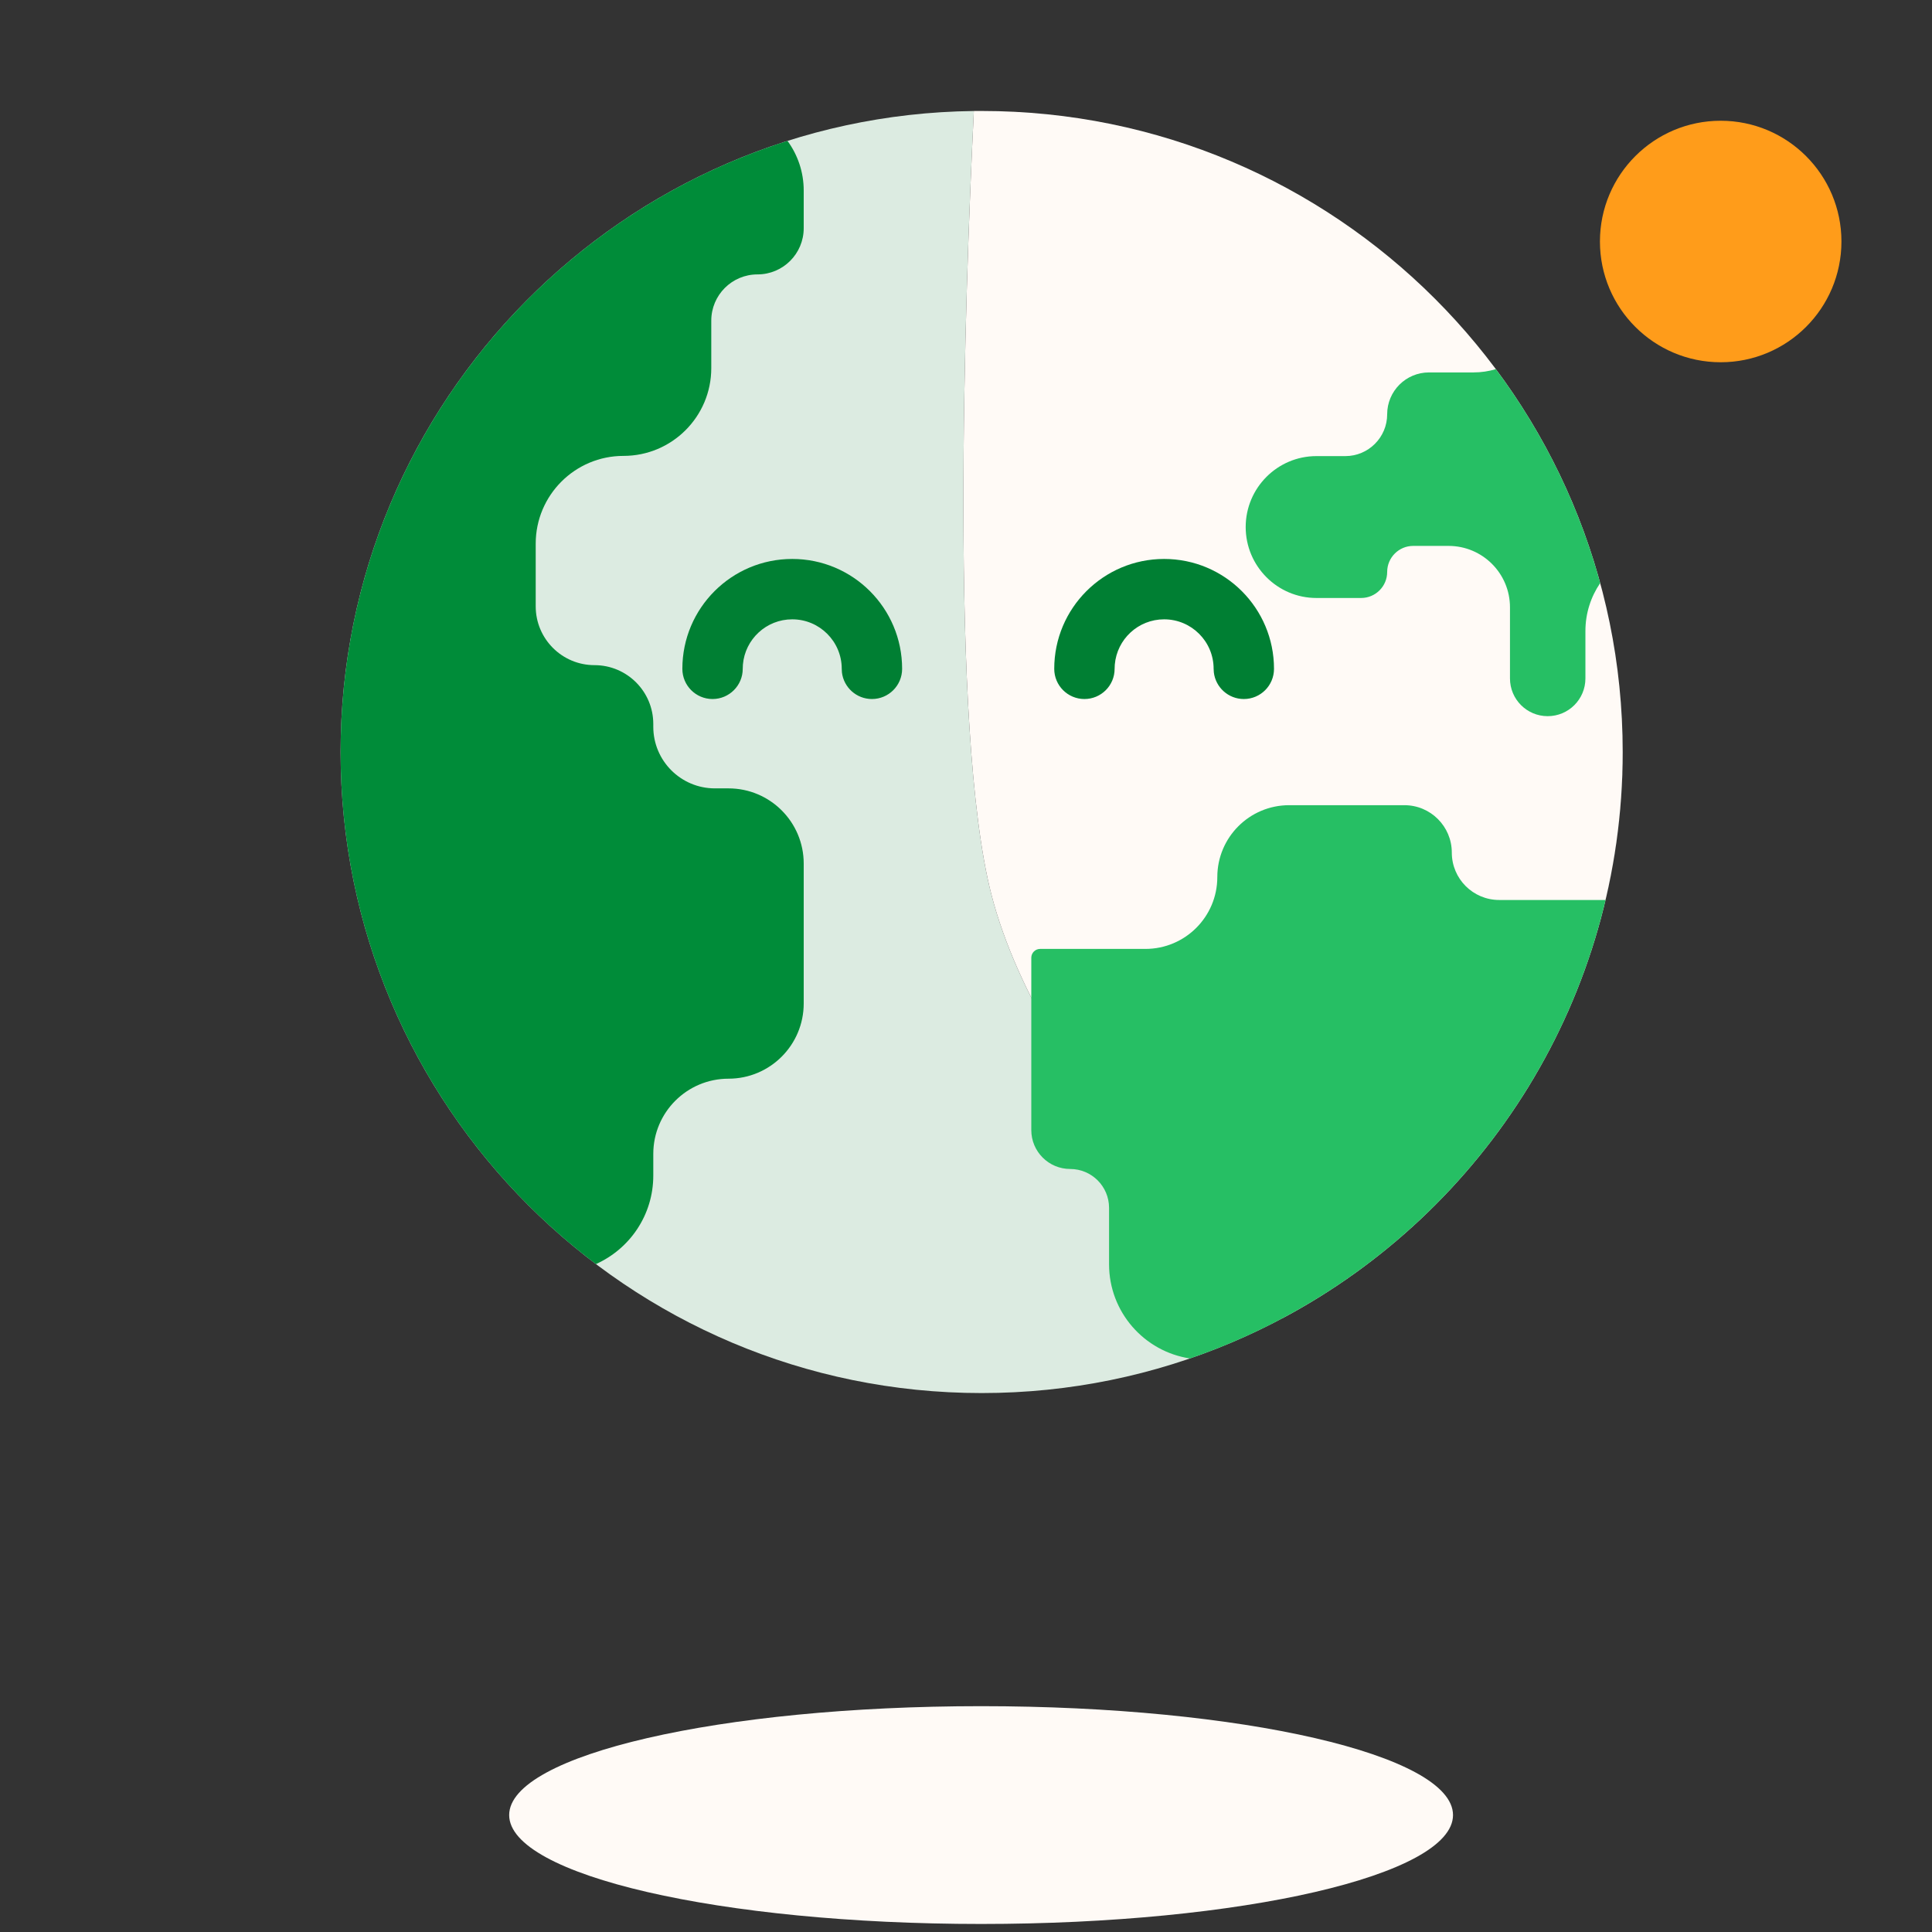 <svg width="64" height="64" viewBox="0 0 64 64" fill="none" xmlns="http://www.w3.org/2000/svg">
<rect x="0" y="0" width="64" height="64" fill="#333333" stroke="none"/>
<path fill-rule="evenodd" clip-rule="evenodd" d="M48.133 60.126C48.133 62.118 41.134 63.734 32.5 63.734C23.867 63.734 16.867 62.118 16.867 60.126C16.867 58.134 23.867 56.519 32.5 56.519C41.134 56.519 48.133 58.134 48.133 60.126Z" fill="#FFFAF6"/>
<path d="M32.519 46.147C44.247 46.147 53.754 36.639 53.754 24.911C53.754 33.041 49.185 40.104 42.475 43.673C41.822 43.07 34.55 36.247 32.842 29.636C31.437 24.2 31.967 9.671 32.26 3.677C20.651 3.816 11.283 13.27 11.283 24.911C11.283 36.639 20.791 46.147 32.519 46.147Z" fill="#DCEBE1"/>
<path d="M42.475 43.673C41.822 43.07 34.55 36.247 32.842 29.636C31.437 24.2 31.967 9.671 32.26 3.677C32.346 3.676 32.432 3.676 32.518 3.676C44.246 3.676 53.754 13.183 53.754 24.911C53.754 33.041 49.185 40.104 42.475 43.673Z" fill="#FFFAF6"/>
<path d="M26.087 4.667C26.424 5.128 26.624 5.696 26.624 6.311V7.559C26.624 8.405 25.939 9.09 25.093 9.09C24.247 9.09 23.562 9.776 23.562 10.621V12.194C23.562 13.8 22.26 15.102 20.654 15.102C19.048 15.102 17.746 16.404 17.746 18.01V20.086C17.746 21.162 18.618 22.034 19.694 22.034C20.769 22.034 21.641 22.906 21.641 23.982V24.075C21.641 25.202 22.555 26.116 23.682 26.116H24.133C25.509 26.116 26.624 27.231 26.624 28.607V33.241C26.624 34.617 25.509 35.733 24.133 35.733C22.757 35.733 21.641 36.848 21.641 38.224V38.942C21.641 40.249 20.861 41.373 19.741 41.874C14.604 37.998 11.283 31.842 11.283 24.911C11.283 15.426 17.503 7.392 26.087 4.667Z" fill="#008C39"/>
<path d="M53.186 29.813H49.663C48.795 29.813 48.093 29.11 48.093 28.243C48.093 27.376 47.39 26.673 46.523 26.673H42.705C41.39 26.673 40.325 27.739 40.325 29.054C40.325 30.368 39.259 31.434 37.944 31.434H34.456C34.294 31.434 34.163 31.565 34.163 31.727V37.436C34.163 38.147 34.74 38.724 35.451 38.724C36.162 38.724 36.739 39.3 36.739 40.012V41.88C36.739 43.462 37.902 44.772 39.42 45.001C46.249 42.655 51.505 36.925 53.186 29.813Z" fill="#26BF64"/>
<path d="M49.552 12.228C51.116 14.325 52.302 16.721 53.009 19.315C52.7 19.767 52.519 20.315 52.519 20.904V22.474C52.519 23.165 51.959 23.724 51.269 23.724C50.579 23.724 50.02 23.165 50.02 22.474V20.118C50.02 18.995 49.109 18.084 47.986 18.084H46.814C46.338 18.084 45.952 18.47 45.952 18.947C45.952 19.423 45.565 19.809 45.089 19.809H43.608C42.314 19.809 41.265 18.753 41.265 17.459C41.265 16.165 42.314 15.109 43.608 15.109H44.566C45.331 15.109 45.952 14.488 45.952 13.723C45.952 12.957 46.572 12.337 47.338 12.337H48.809C49.068 12.337 49.317 12.299 49.552 12.228Z" fill="#26BF64"/>
<path d="M26.244 18.516C28.254 18.516 29.884 20.146 29.884 22.156C29.884 22.708 29.436 23.156 28.884 23.156C28.371 23.156 27.948 22.77 27.89 22.273L27.884 22.156C27.884 21.25 27.149 20.516 26.244 20.516C25.385 20.516 24.681 21.175 24.61 22.015L24.604 22.156C24.604 22.708 24.156 23.156 23.604 23.156C23.051 23.156 22.604 22.708 22.604 22.156C22.604 20.146 24.233 18.516 26.244 18.516Z" fill="#007F33"/>
<path d="M38.563 18.516C40.574 18.516 42.203 20.146 42.203 22.156C42.203 22.708 41.756 23.156 41.203 23.156C40.691 23.156 40.268 22.77 40.21 22.273L40.203 22.156C40.203 21.25 39.469 20.516 38.563 20.516C37.705 20.516 37.001 21.175 36.929 22.015L36.923 22.156C36.923 22.708 36.476 23.156 35.923 23.156C35.371 23.156 34.923 22.708 34.923 22.156C34.923 20.146 36.553 18.516 38.563 18.516Z" fill="#007F33"/>
<path fill-rule="evenodd" clip-rule="evenodd" d="M53 8C53 5.791 54.791 4 57 4C59.209 4 61 5.791 61 8C61 10.209 59.209 12 57 12C54.791 12 53 10.209 53 8Z" fill="#FF9C1A"/>
</svg>
